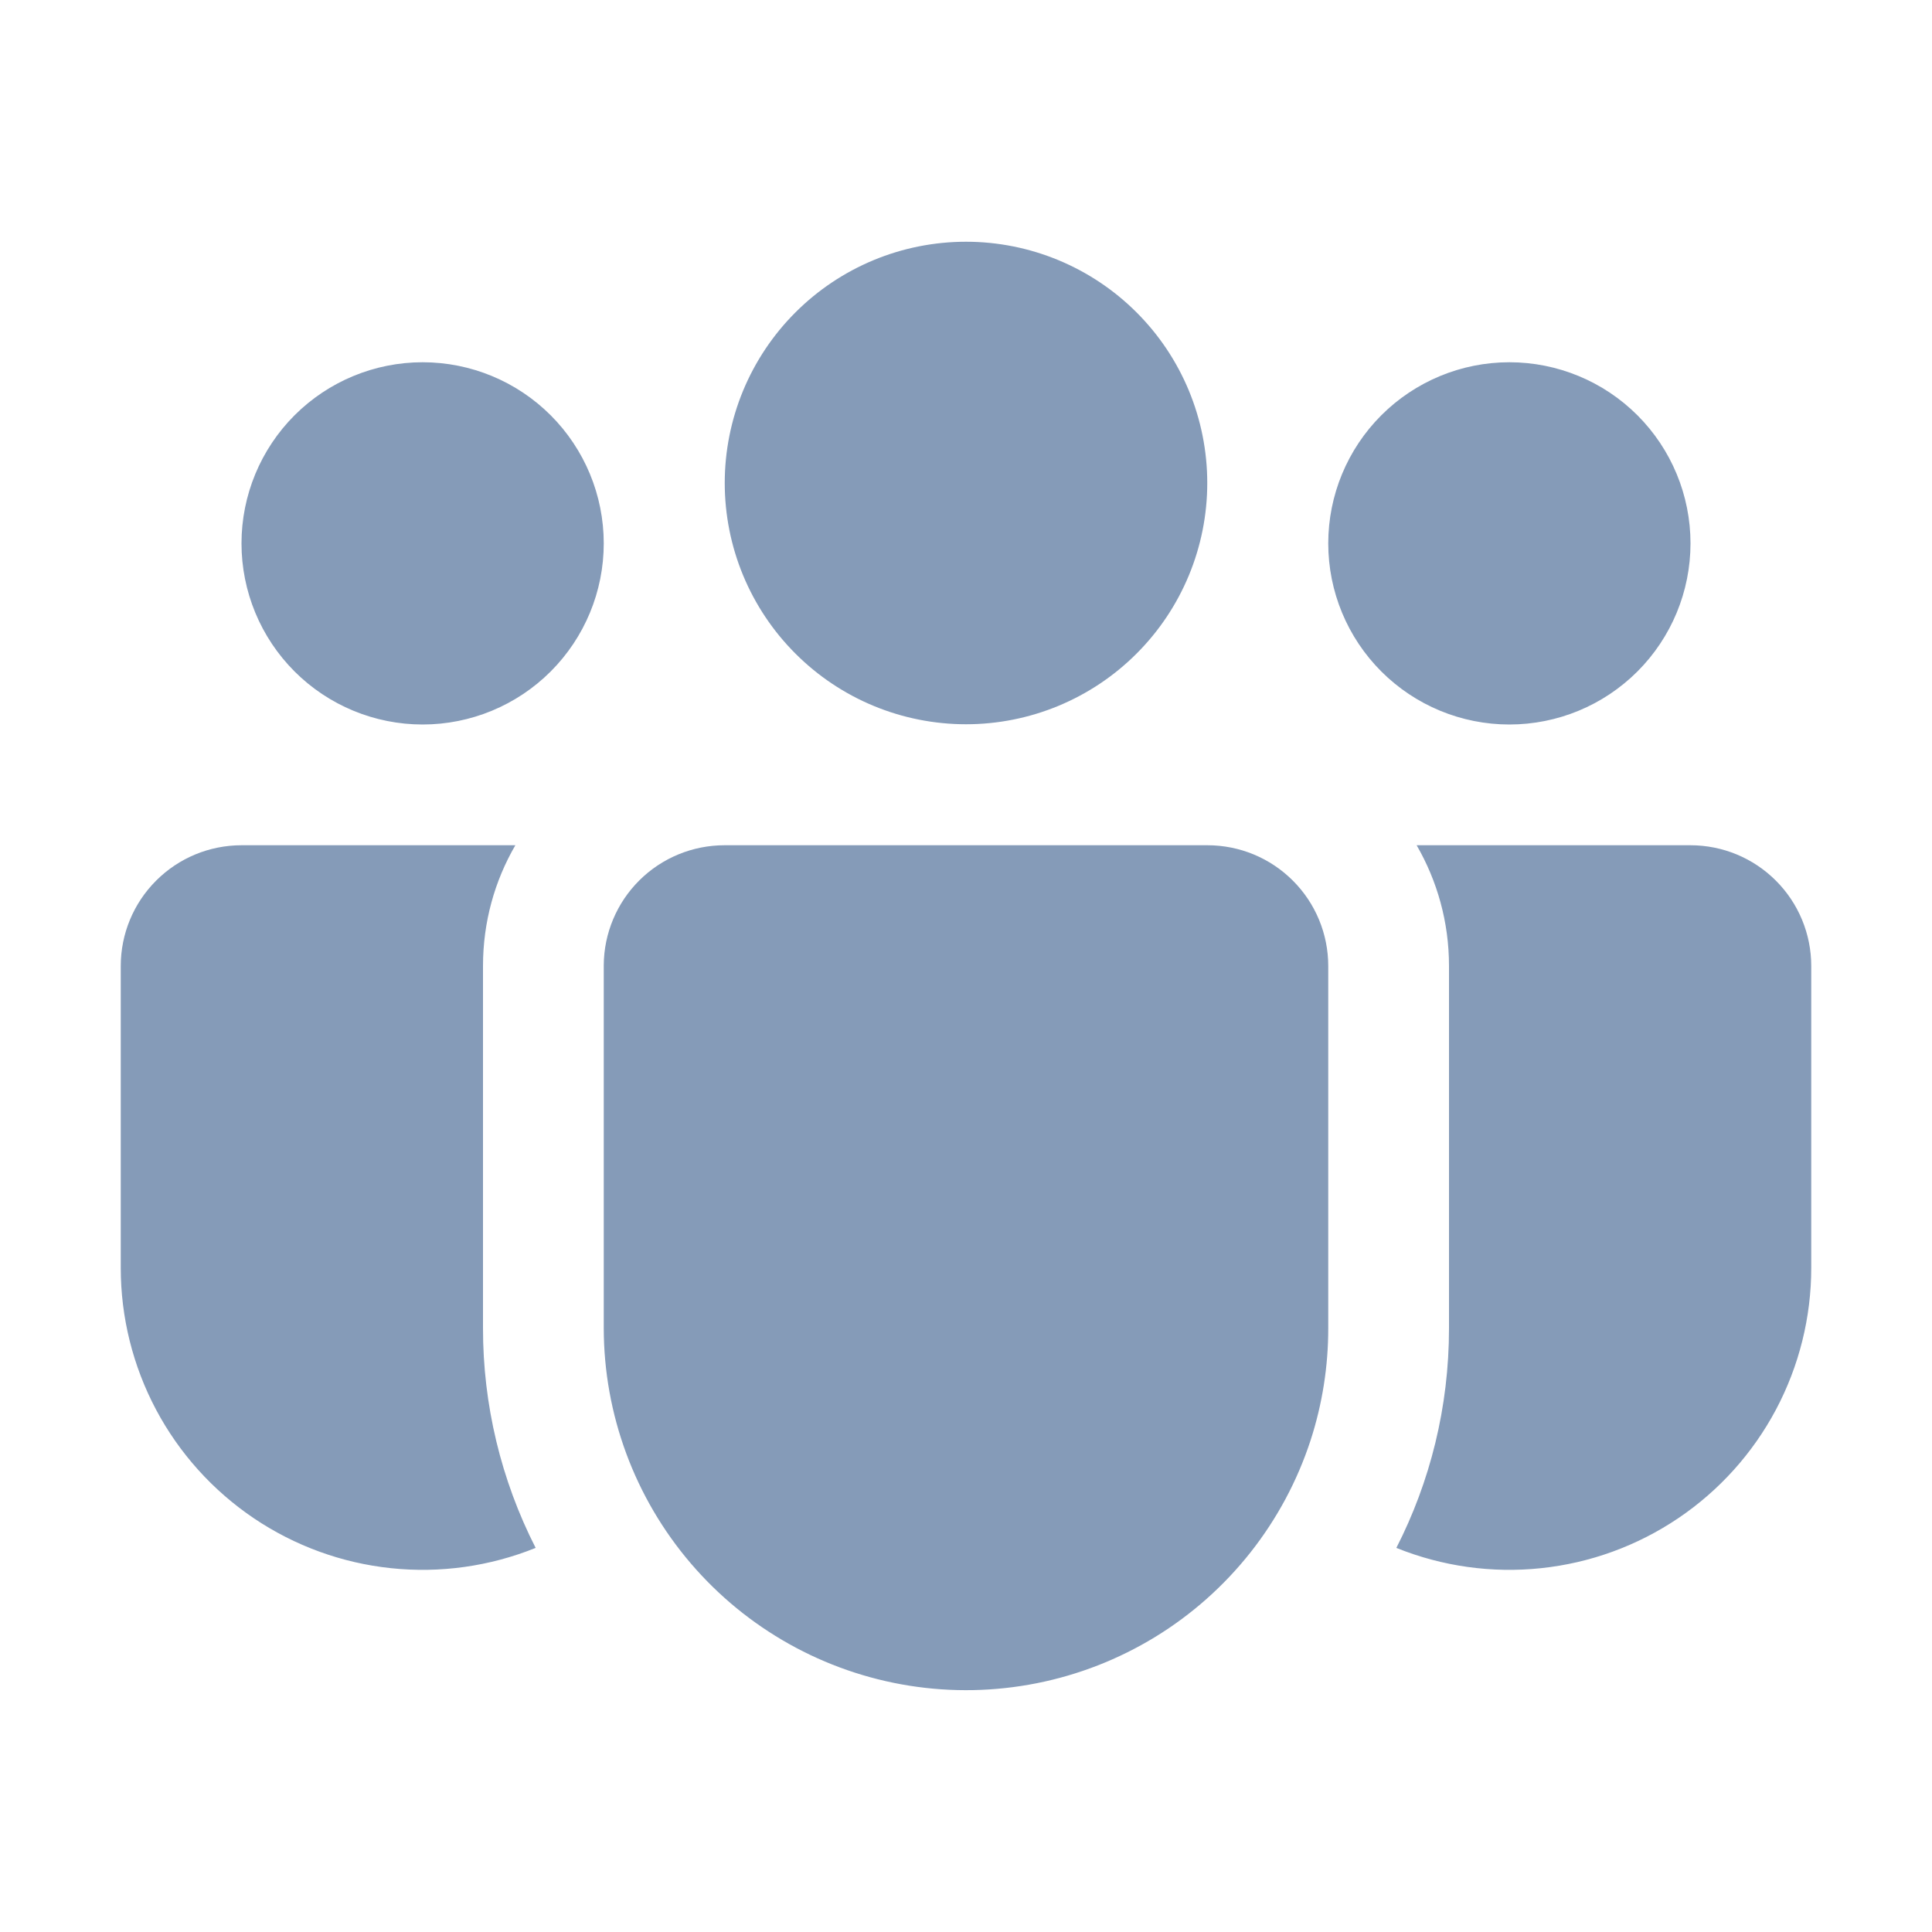 <svg width="48" height="48" viewBox="0 0 48 48" fill="none" xmlns="http://www.w3.org/2000/svg">
<path d="M24 6.006C23.213 6.006 22.433 6.161 21.706 6.462C20.979 6.764 20.318 7.205 19.762 7.762C19.205 8.318 18.764 8.979 18.462 9.706C18.161 10.434 18.006 11.213 18.006 12C18.006 12.787 18.161 13.567 18.462 14.294C18.764 15.021 19.205 15.682 19.762 16.238C20.318 16.795 20.979 17.237 21.706 17.538C22.433 17.839 23.213 17.994 24 17.994C25.59 17.994 27.114 17.363 28.238 16.238C29.363 15.114 29.994 13.59 29.994 12C29.994 10.41 29.363 8.886 28.238 7.762C27.114 6.638 25.59 6.006 24 6.006ZM37.5 9C36.306 9 35.162 9.474 34.318 10.318C33.474 11.162 33 12.307 33 13.5C33 14.694 33.474 15.838 34.318 16.682C35.162 17.526 36.306 18 37.5 18C38.694 18 39.838 17.526 40.682 16.682C41.526 15.838 42 14.694 42 13.5C42 12.307 41.526 11.162 40.682 10.318C39.838 9.474 38.694 9 37.5 9ZM10.5 9C9.307 9 8.162 9.474 7.318 10.318C6.474 11.162 6 12.307 6 13.5C6 14.694 6.474 15.838 7.318 16.682C8.162 17.526 9.307 18 10.5 18C11.694 18 12.838 17.526 13.682 16.682C14.526 15.838 15 14.694 15 13.5C15 12.307 14.526 11.162 13.682 10.318C12.838 9.474 11.694 9 10.5 9ZM15 23.979C15.005 23.187 15.324 22.429 15.886 21.871C16.448 21.313 17.208 21 18 21H30C30.796 21 31.559 21.316 32.121 21.879C32.684 22.441 33 23.204 33 24V33C33.001 33.944 32.853 34.883 32.562 35.781C31.898 37.817 30.529 39.55 28.703 40.668C26.876 41.786 24.71 42.216 22.595 41.881C20.48 41.546 18.553 40.468 17.161 38.84C15.769 37.212 15.003 35.142 15 33V23.979ZM12 24C12 22.905 12.291 21.882 12.804 21H6C5.204 21 4.441 21.316 3.879 21.879C3.316 22.441 3 23.204 3 24V31.5C3 32.728 3.301 33.937 3.877 35.022C4.453 36.106 5.287 37.032 6.304 37.719C7.322 38.406 8.493 38.833 9.714 38.961C10.935 39.09 12.169 38.917 13.308 38.457C12.446 36.766 11.998 34.895 12 32.997V24ZM36 24V33C36 34.965 35.529 36.819 34.692 38.457C35.831 38.917 37.065 39.09 38.286 38.961C39.507 38.833 40.678 38.406 41.696 37.719C42.714 37.032 43.547 36.106 44.123 35.022C44.699 33.937 45 32.728 45 31.5V24C45 23.204 44.684 22.441 44.121 21.879C43.559 21.316 42.796 21 42 21H35.196C35.706 21.882 36 22.905 36 24Z" fill="#859BB8"/>
</svg>
